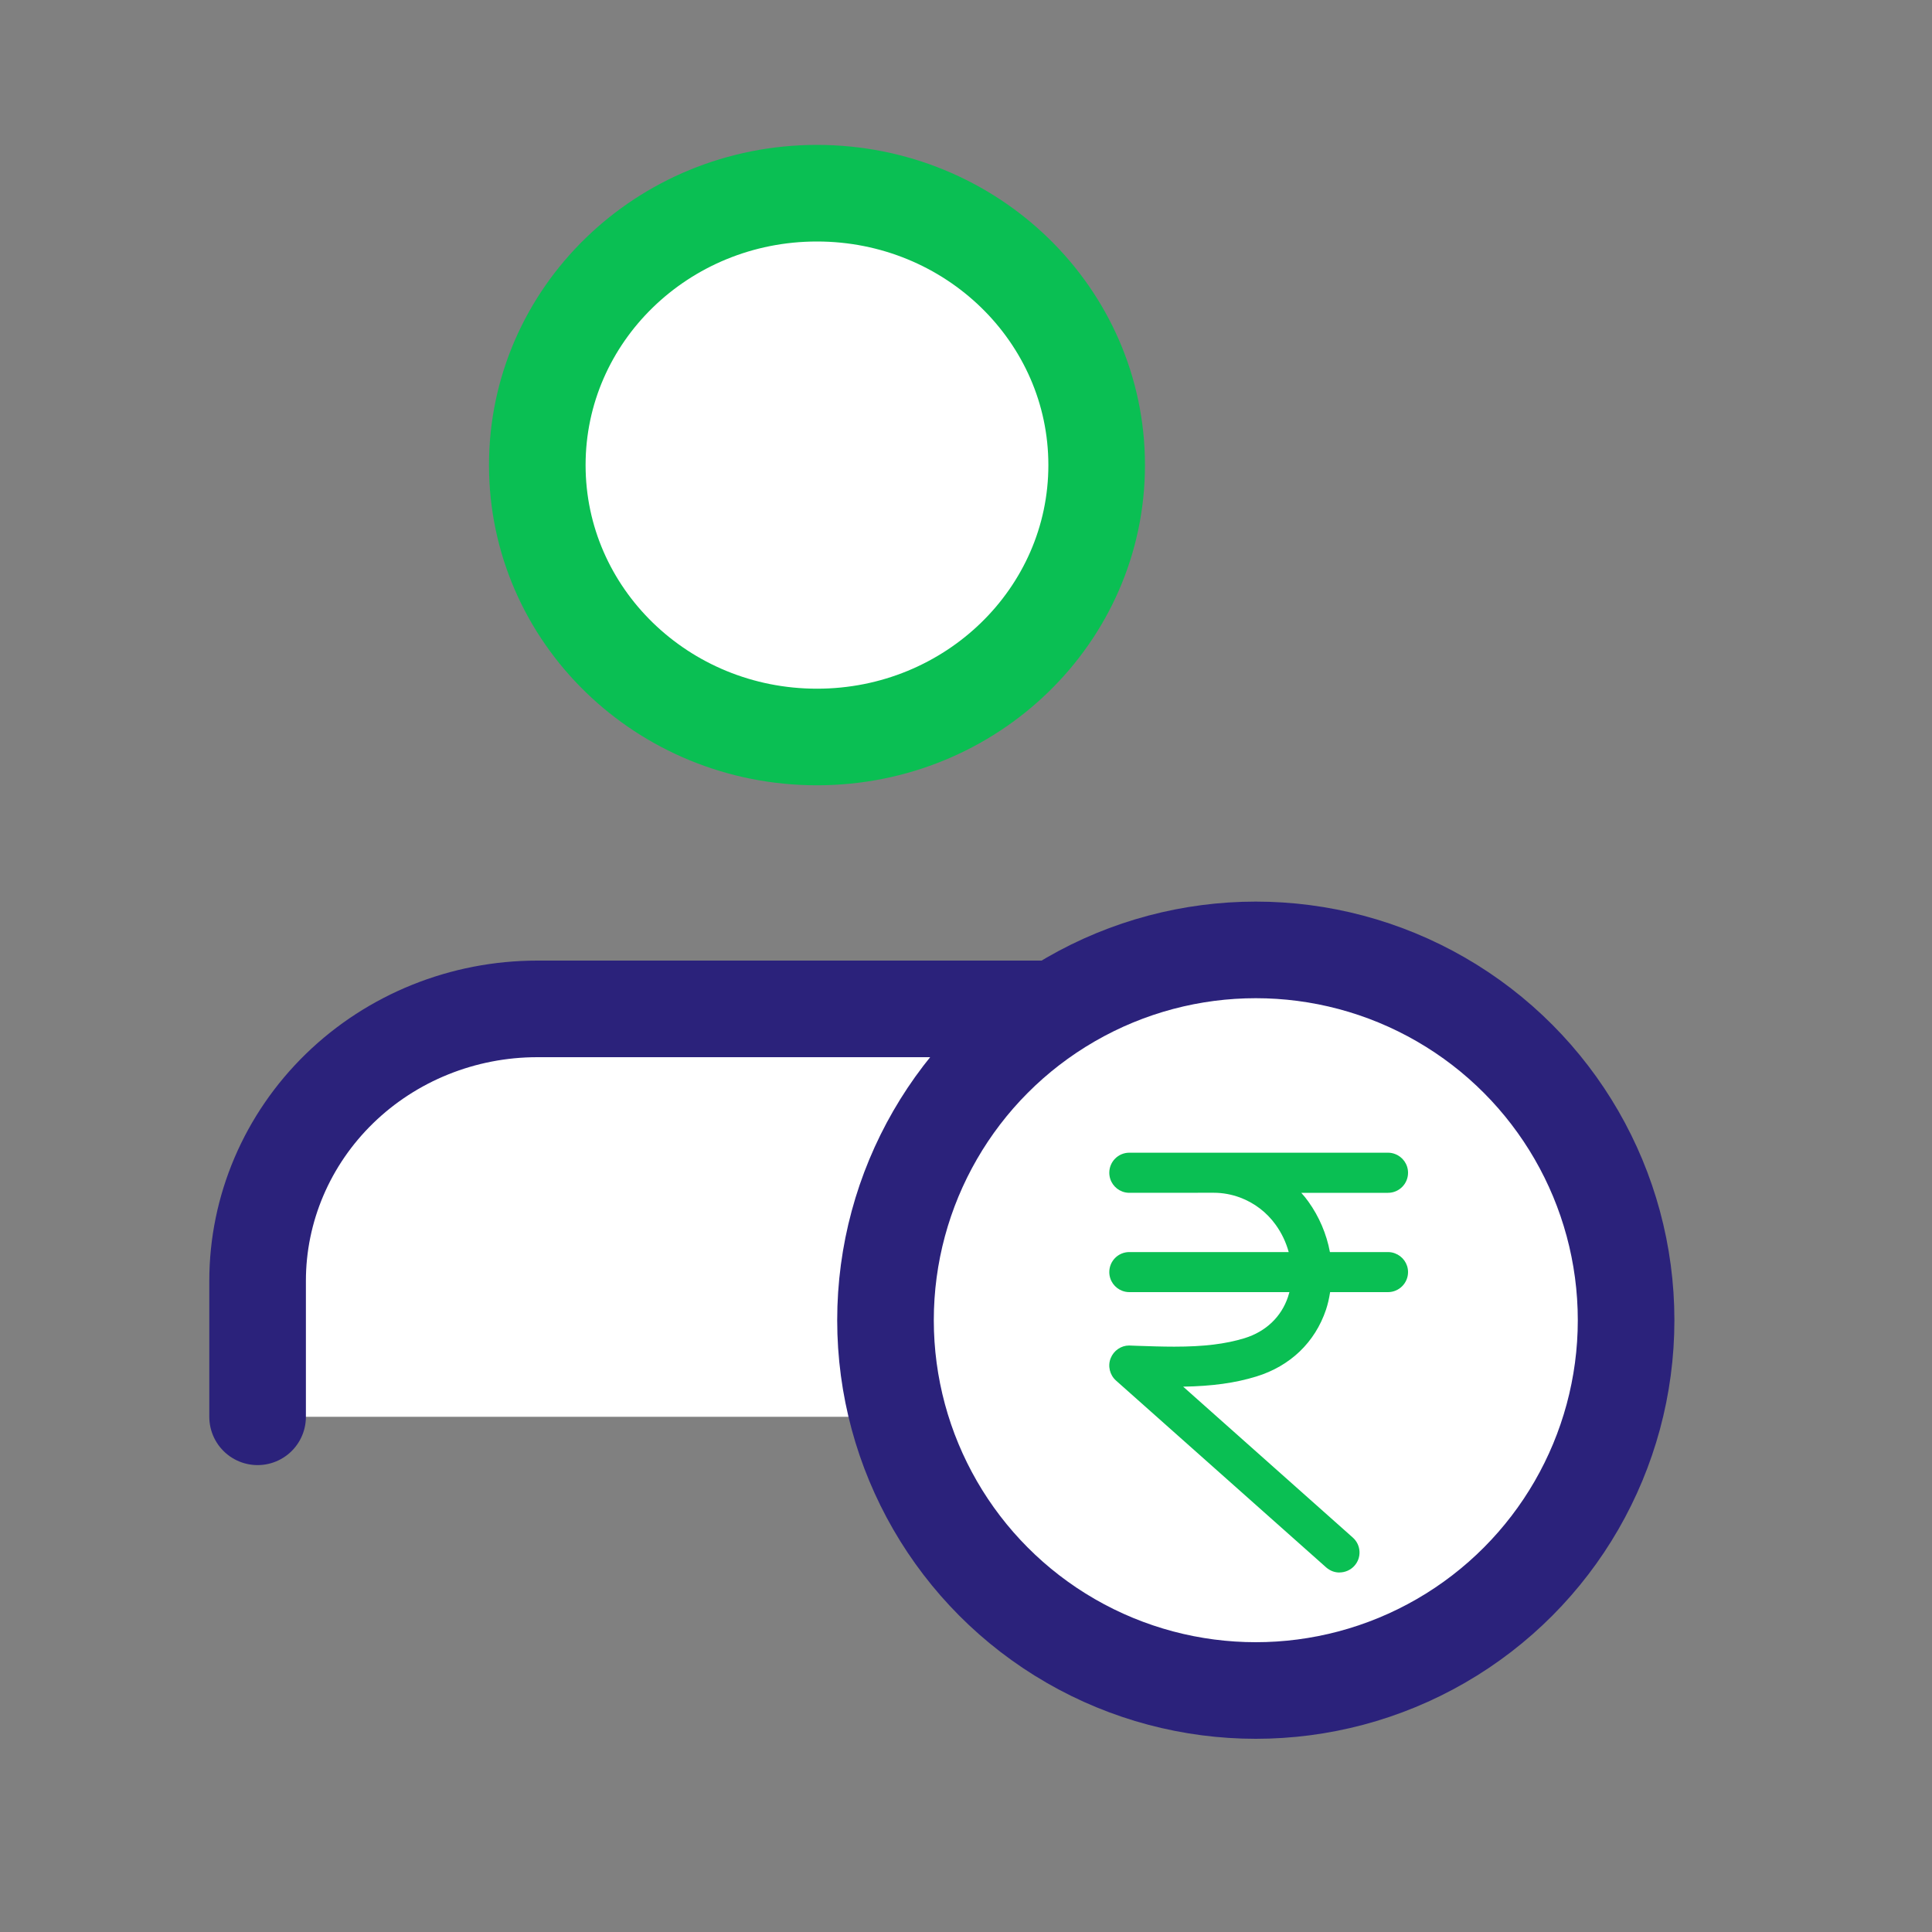 <?xml version="1.0" encoding="UTF-8"?><svg width="30" height="30" viewBox="0 0 30 30" fill="none" xmlns="http://www.w3.org/2000/svg">
<rect x="0" y="0" width="30" height="30" fill="#808080" stroke="none"/>
<path d="M21.371 22V19.889C21.371 18.769 20.914 17.695 20.099 16.903C19.285 16.111 18.18 15.666 17.029 15.666H8.343C7.191 15.666 6.086 16.111 5.272 16.903C4.458 17.695 4 18.769 4 19.889V22" fill="white"/>
<path d="M21.371 22V19.889C21.371 18.769 20.914 17.695 20.099 16.903C19.285 16.111 18.18 15.666 17.029 15.666H8.343C7.191 15.666 6.086 16.111 5.272 16.903C4.458 17.695 4 18.769 4 19.889V22" stroke="#2B227B" stroke-width="1.5" stroke-linecap="round" stroke-linejoin="round"/>
<path d="M12.686 11.444C15.084 11.444 17.029 9.554 17.029 7.222C17.029 4.89 15.084 3 12.686 3C10.287 3 8.343 4.89 8.343 7.222C8.343 9.554 10.287 11.444 12.686 11.444Z" fill="white" stroke="#0ABF53" stroke-width="1.5" stroke-linecap="round" stroke-linejoin="round"/>
<circle r="5.75" transform="matrix(1 0 0 -1 19.5 20.5)" fill="white" stroke="#2B227B" stroke-width="1.5"/>
<path fill-rule="evenodd" clip-rule="evenodd" d="M20.69 24.398C20.655 24.384 20.622 24.364 20.593 24.339L17.329 21.437C17.232 21.35 17.198 21.21 17.247 21.089C17.294 20.972 17.408 20.893 17.532 20.893L17.665 20.898C17.851 20.904 18.043 20.911 18.233 20.911C18.692 20.911 19.029 20.87 19.326 20.779C19.655 20.677 19.895 20.45 20 20.138C20.008 20.114 20.015 20.09 20.022 20.064L17.536 20.064C17.498 20.064 17.461 20.057 17.427 20.044C17.309 20 17.225 19.886 17.225 19.753C17.225 19.581 17.364 19.442 17.536 19.442H20.011C19.969 19.289 19.902 19.148 19.81 19.02C19.669 18.823 19.475 18.677 19.255 18.595C19.125 18.547 18.987 18.521 18.846 18.521L17.536 18.522C17.498 18.522 17.461 18.515 17.427 18.502C17.309 18.458 17.225 18.344 17.225 18.21C17.225 18.039 17.364 17.899 17.536 17.899H21.553C21.591 17.899 21.628 17.906 21.661 17.919C21.78 17.963 21.864 18.077 21.864 18.211C21.864 18.382 21.725 18.522 21.553 18.522H20.206C20.248 18.568 20.284 18.613 20.316 18.658C20.484 18.892 20.599 19.163 20.651 19.442H21.553C21.591 19.442 21.627 19.449 21.661 19.462C21.779 19.506 21.864 19.619 21.864 19.753C21.864 19.924 21.724 20.064 21.553 20.064H20.654C20.638 20.168 20.617 20.255 20.59 20.337C20.419 20.844 20.035 21.212 19.509 21.374C19.18 21.475 18.826 21.524 18.372 21.532L21.006 23.875C21.068 23.93 21.105 24.006 21.11 24.089C21.115 24.172 21.087 24.251 21.032 24.313C20.973 24.379 20.888 24.417 20.799 24.417L20.799 24.418C20.762 24.418 20.725 24.411 20.69 24.398Z" fill="#0ABF53"/>
</svg>
